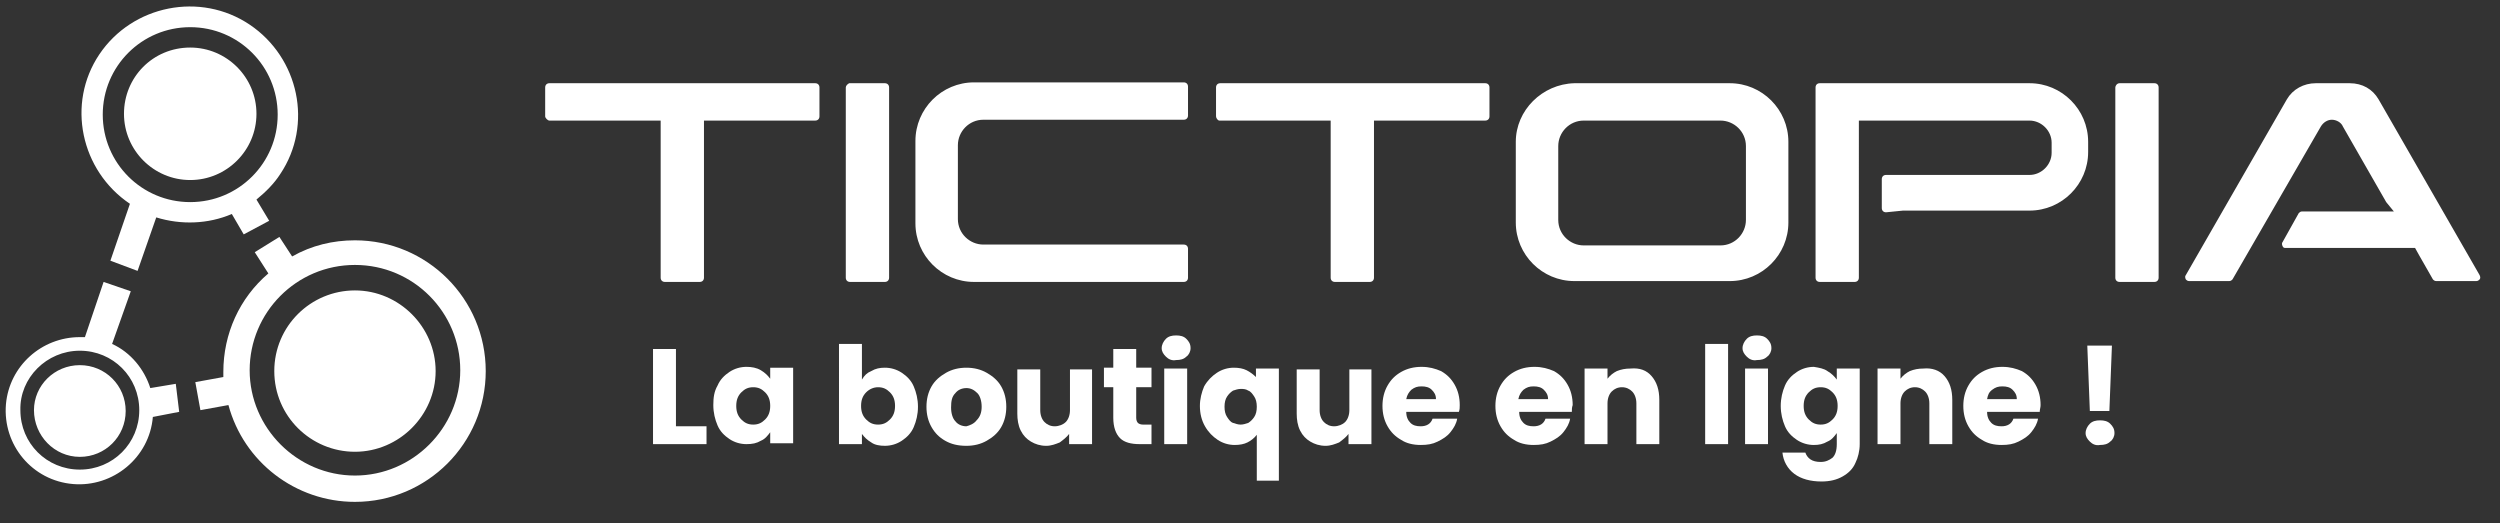 <?xml version="1.0" encoding="utf-8"?>
<!-- Generator: Adobe Illustrator 26.3.1, SVG Export Plug-In . SVG Version: 6.00 Build 0)  -->
<svg version="1.1" id="Layer_1" xmlns="http://www.w3.org/2000/svg" xmlns:xlink="http://www.w3.org/1999/xlink" x="0px" y="0px"
	 viewBox="0 0 294.4 61.6" style="enable-background:new 0 0 294.4 61.6;" xml:space="preserve">
<rect x="0" y="0" width="294.4" height="61.6" fill="#333333" stroke="none"/>
<style type="text/css">
	.st0{fill:#FFFFFF;}
	.st1{fill-rule:evenodd;clip-rule:evenodd;fill:#FFFFFF;}
</style>
<g>
	<g>
		<path class="st0" d="M64.7,14.2h13.1v18.5c0,0.3,0.2,0.5,0.5,0.5h4.1c0.3,0,0.5-0.2,0.5-0.5V14.2h13.1c0.3,0,0.5-0.2,0.5-0.5v-3.4
			c0-0.3-0.2-0.5-0.5-0.5H64.7c-0.3,0-0.5,0.2-0.5,0.5v3.4C64.2,13.9,64.5,14.2,64.7,14.2z M99.6,10.3v22.4c0,0.3,0.2,0.5,0.5,0.5
			h4.1c0.3,0,0.5-0.2,0.5-0.5V10.3c0-0.3-0.2-0.5-0.5-0.5H100C99.8,9.9,99.6,10.1,99.6,10.3 M107.8,26.3c0,3.8,3.1,6.9,6.9,6.9h24.7
			c0.3,0,0.5-0.2,0.5-0.5v-3.4c0-0.3-0.2-0.5-0.5-0.5h-23.6c-1.6,0-3-1.3-3-3v-8.7c0-1.6,1.3-3,3-3h23.6c0.3,0,0.5-0.2,0.5-0.5v-3.4
			c0-0.3-0.2-0.5-0.5-0.5h-24.7c-3.8,0-6.9,3.1-6.9,6.9L107.8,26.3L107.8,26.3z M143.6,14.2h13.1v18.5c0,0.3,0.2,0.5,0.5,0.5h4.1
			c0.3,0,0.5-0.2,0.5-0.5V14.2h13.1c0.3,0,0.5-0.2,0.5-0.5v-3.4c0-0.3-0.2-0.5-0.5-0.5h-31.2c-0.3,0-0.5,0.2-0.5,0.5v3.4
			C143.2,13.9,143.4,14.2,143.6,14.2z M178.5,16.7v9.5c0,3.8,3.1,6.9,6.9,6.9h18.3c3.8,0,6.9-3.1,6.9-6.9v-9.5
			c0-3.8-3.1-6.9-6.9-6.9h-18.3C181.6,9.9,178.5,13,178.5,16.7 M205.6,25.9c0,1.6-1.3,3-3,3h-16.1c-1.6,0-3-1.3-3-3v-8.7
			c0-1.6,1.3-3,3-3h16.1c1.6,0,3,1.3,3,3V25.9z M224.1,24.8h1.1H239c3.8,0,6.9-3.1,6.9-6.9v-1.2c0-3.8-3.1-6.9-6.9-6.9h-24.7
			c-0.3,0-0.5,0.2-0.5,0.5v22.4c0,0.3,0.2,0.5,0.5,0.5h4.1c0.3,0,0.5-0.2,0.5-0.5V14.2h2c0,0,0.1,0,0.1,0h18c1.4,0,2.6,1.2,2.6,2.6
			v1.2c0,1.4-1.2,2.6-2.6,2.6h-13.8h-1.1h-2c-0.3,0-0.5,0.2-0.5,0.5v3.4c0,0.3,0.2,0.5,0.5,0.5L224.1,24.8L224.1,24.8z M249.1,10.3
			v22.4c0,0.3,0.2,0.5,0.5,0.5h4.1c0.3,0,0.5-0.2,0.5-0.5V10.3c0-0.3-0.2-0.5-0.5-0.5h-4.1C249.3,9.8,249.1,10.1,249.1,10.3
			 M281.9,24.9h-10.8c-0.2,0-0.3,0.1-0.4,0.2l-1.9,3.4c-0.1,0.1-0.1,0.3,0,0.5s0.2,0.2,0.4,0.2h15.2l0.5,0.9l1.6,2.8
			c0.1,0.1,0.2,0.2,0.4,0.2h4.7c0.2,0,0.3-0.1,0.4-0.2c0.1-0.1,0.1-0.3,0-0.5l-11.9-20.7c-0.7-1.2-1.9-1.9-3.4-1.9h-4
			c-1.4,0-2.7,0.7-3.4,1.9l-11.9,20.7c-0.1,0.1-0.1,0.3,0,0.5c0.1,0.1,0.2,0.2,0.4,0.2h4.7c0.2,0,0.3-0.1,0.4-0.2l10.4-18
			c0.3-0.5,0.8-0.8,1.3-0.8s1.1,0.3,1.3,0.8l5.1,8.9L281.9,24.9z"/>
		<path class="st1" d="M41.8,28.3c8.5,0,15.4,6.9,15.4,15.4c0,8.5-6.9,15.4-15.4,15.4c-7,0-13.1-4.7-14.9-11.4l-3.3,0.6l-0.6-3.3
			l3.3-0.6v-0.6c0-4.5,1.9-8.7,5.3-11.6l-1.6-2.5l2.9-1.8l1.5,2.3C36.7,28.9,39.2,28.3,41.8,28.3L41.8,28.3z M41.8,34.2
			c5.2,0,9.5,4.3,9.5,9.5s-4.3,9.5-9.5,9.5c-5.2,0-9.5-4.2-9.5-9.5S36.6,34.2,41.8,34.2L41.8,34.2L41.8,34.2z M41.8,31.2
			c6.9,0,12.4,5.6,12.4,12.4s-5.6,12.4-12.4,12.4s-12.4-5.6-12.4-12.4S34.9,31.2,41.8,31.2L41.8,31.2z"/>
		<path class="st1" d="M27.3,25.2c-2.8,1.2-6,1.3-8.9,0.4l-2.2,6.3L13,30.7l2.3-6.7c-5.8-3.9-7.5-11.8-3.6-17.6S23.6-1,29.4,2.9
			s7.5,11.8,3.6,17.6c-0.7,1.1-1.7,2.1-2.8,3l-0.1-0.2l0.1,0.2l1.5,2.5l-3,1.6L27.3,25.2z M22.4,5.6c4.3,0,7.8,3.5,7.8,7.8
			s-3.5,7.8-7.8,7.8s-7.8-3.5-7.8-7.8l0,0C14.6,9.1,18,5.6,22.4,5.6L22.4,5.6z M22.4,3.2c5.7,0,10.3,4.6,10.3,10.3
			s-4.6,10.3-10.3,10.3s-10.3-4.6-10.3-10.3S16.7,3.2,22.4,3.2"/>
		<path class="st1" d="M9.4,39.7h0.6l2.2-6.5l3.2,1.1l-2.2,6.2c2.2,1,3.8,3,4.5,5.2l3-0.5l0.4,3.3L18,49.1c-0.4,4.8-4.7,8.3-9.4,7.9
			c-4.8-0.4-8.3-4.6-7.9-9.4C1.1,43.1,4.9,39.7,9.4,39.7 M9.4,43c3,0,5.4,2.4,5.4,5.4s-2.4,5.4-5.4,5.4S4,51.3,4,48.3l0,0
			C4,45.4,6.4,43,9.4,43 M9.4,41.3c3.9,0,7,3.1,7,7s-3.1,7-7,7s-7-3.1-7-7C2.3,44.5,5.5,41.3,9.4,41.3"/>
	</g>
</g>
<g>
	<path class="st0" d="M79.6,50.2h3.6v2.1h-6.3V41.1h2.7V50.2z"/>
	<path class="st0" d="M84.5,45.4c0.3-0.7,0.8-1.2,1.4-1.6c0.6-0.4,1.3-0.6,2-0.6c0.6,0,1.2,0.1,1.7,0.4c0.5,0.3,0.8,0.6,1.1,1v-1.3
		h2.7v8.9h-2.7v-1.3c-0.3,0.4-0.6,0.8-1.1,1c-0.5,0.3-1,0.4-1.7,0.4c-0.7,0-1.4-0.2-2-0.6c-0.6-0.4-1.1-0.9-1.4-1.6
		c-0.3-0.7-0.5-1.5-0.5-2.4S84.1,46.1,84.5,45.4z M90.1,46.2c-0.4-0.4-0.8-0.6-1.4-0.6s-1,0.2-1.4,0.6c-0.4,0.4-0.6,0.9-0.6,1.6
		s0.2,1.2,0.6,1.6c0.4,0.4,0.8,0.6,1.4,0.6s1-0.2,1.4-0.6c0.4-0.4,0.6-0.9,0.6-1.6S90.5,46.6,90.1,46.2z"/>
	<path class="st0" d="M102.6,43.7c0.5-0.3,1-0.4,1.6-0.4c0.7,0,1.4,0.2,2,0.6c0.6,0.4,1.1,0.9,1.4,1.6s0.5,1.5,0.5,2.4
		s-0.2,1.7-0.5,2.4c-0.3,0.7-0.8,1.2-1.4,1.6c-0.6,0.4-1.3,0.6-2,0.6c-0.6,0-1.2-0.1-1.6-0.4c-0.5-0.3-0.8-0.6-1.1-1v1.2h-2.7V40.5
		h2.7v4.2C101.8,44.2,102.1,43.9,102.6,43.7z M104.8,46.2c-0.4-0.4-0.8-0.6-1.4-0.6c-0.5,0-1,0.2-1.4,0.6c-0.4,0.4-0.6,0.9-0.6,1.6
		s0.2,1.2,0.6,1.6c0.4,0.4,0.8,0.6,1.4,0.6s1-0.2,1.4-0.6c0.4-0.4,0.6-0.9,0.6-1.6S105.2,46.6,104.8,46.2z"/>
	<path class="st0" d="M111.3,51.9c-0.7-0.4-1.2-0.9-1.6-1.6c-0.4-0.7-0.6-1.5-0.6-2.4c0-0.9,0.2-1.7,0.6-2.4c0.4-0.7,1-1.2,1.7-1.6
		c0.7-0.4,1.5-0.6,2.4-0.6s1.7,0.2,2.4,0.6c0.7,0.4,1.3,0.9,1.7,1.6c0.4,0.7,0.6,1.5,0.6,2.4s-0.2,1.7-0.6,2.4
		c-0.4,0.7-1,1.2-1.7,1.6c-0.7,0.4-1.5,0.6-2.4,0.6C112.8,52.5,112,52.3,111.3,51.9z M115,49.5c0.4-0.4,0.6-0.9,0.6-1.6
		s-0.2-1.3-0.5-1.6c-0.4-0.4-0.8-0.6-1.3-0.6c-0.5,0-1,0.2-1.3,0.6c-0.4,0.4-0.5,0.9-0.5,1.7c0,0.7,0.2,1.3,0.5,1.6
		c0.3,0.4,0.8,0.6,1.3,0.6C114.2,50.1,114.7,49.9,115,49.5z"/>
	<path class="st0" d="M128.6,43.4v8.9h-2.7v-1.2c-0.3,0.4-0.7,0.7-1.1,1c-0.5,0.2-1,0.4-1.6,0.4c-0.7,0-1.3-0.2-1.8-0.5
		c-0.5-0.3-0.9-0.7-1.2-1.3c-0.3-0.6-0.4-1.3-0.4-2v-5.2h2.7v4.8c0,0.6,0.2,1.1,0.5,1.4c0.3,0.3,0.7,0.5,1.2,0.5
		c0.5,0,1-0.2,1.3-0.5s0.5-0.8,0.5-1.4v-4.8H128.6z"/>
	<path class="st0" d="M135.6,50v2.3h-1.4c-1,0-1.8-0.2-2.3-0.7s-0.8-1.3-0.8-2.4v-3.6H130v-2.3h1.1v-2.2h2.7v2.2h1.8v2.3h-1.8v3.6
		c0,0.3,0.1,0.5,0.2,0.6c0.1,0.1,0.3,0.2,0.6,0.2H135.6z"/>
	<path class="st0" d="M137.3,42c-0.3-0.3-0.5-0.6-0.5-1c0-0.4,0.2-0.8,0.5-1.1c0.3-0.3,0.7-0.4,1.2-0.4c0.5,0,0.9,0.1,1.2,0.4
		c0.3,0.3,0.5,0.6,0.5,1.1c0,0.4-0.2,0.8-0.5,1c-0.3,0.3-0.7,0.4-1.2,0.4C138,42.5,137.6,42.3,137.3,42z M139.8,43.4v8.9h-2.7v-8.9
		H139.8z"/>
	<path class="st0" d="M141.8,45.5c0.4-0.7,0.9-1.2,1.5-1.6c0.6-0.4,1.3-0.6,2-0.6c0.6,0,1.1,0.1,1.5,0.3c0.4,0.2,0.8,0.5,1.1,0.8v-1
		h2.7v13.2H148v-5.4c-0.3,0.4-0.7,0.7-1.1,0.9c-0.4,0.2-0.9,0.3-1.5,0.3c-0.7,0-1.4-0.2-2-0.6c-0.6-0.4-1.1-0.9-1.5-1.6
		s-0.6-1.5-0.6-2.4C141.3,47,141.5,46.2,141.8,45.5z M147.7,46.7c-0.2-0.3-0.4-0.6-0.7-0.7c-0.3-0.2-0.6-0.2-0.9-0.2
		c-0.3,0-0.6,0.1-0.9,0.2c-0.3,0.2-0.5,0.4-0.7,0.7c-0.2,0.3-0.3,0.7-0.3,1.2c0,0.5,0.1,0.9,0.3,1.2c0.2,0.3,0.4,0.6,0.7,0.7
		s0.6,0.2,0.9,0.2c0.3,0,0.6-0.1,0.9-0.2c0.3-0.2,0.5-0.4,0.7-0.7s0.3-0.7,0.3-1.2S147.9,47,147.7,46.7z"/>
	<path class="st0" d="M161.5,43.4v8.9h-2.7v-1.2c-0.3,0.4-0.7,0.7-1.1,1c-0.5,0.2-1,0.4-1.6,0.4c-0.7,0-1.3-0.2-1.8-0.5
		c-0.5-0.3-0.9-0.7-1.2-1.3c-0.3-0.6-0.4-1.3-0.4-2v-5.2h2.7v4.8c0,0.6,0.2,1.1,0.5,1.4c0.3,0.3,0.7,0.5,1.2,0.5
		c0.5,0,1-0.2,1.3-0.5s0.5-0.8,0.5-1.4v-4.8H161.5z"/>
	<path class="st0" d="M171.8,48.5h-6.2c0,0.6,0.2,1,0.5,1.3c0.3,0.3,0.7,0.4,1.2,0.4c0.7,0,1.2-0.3,1.4-0.9h2.9
		c-0.1,0.6-0.4,1.1-0.8,1.6c-0.4,0.5-0.9,0.8-1.5,1.1c-0.6,0.3-1.2,0.4-2,0.4c-0.9,0-1.7-0.2-2.3-0.6c-0.7-0.4-1.2-0.9-1.6-1.6
		c-0.4-0.7-0.6-1.5-0.6-2.4c0-0.9,0.2-1.7,0.6-2.4c0.4-0.7,0.9-1.2,1.6-1.6c0.7-0.4,1.5-0.6,2.4-0.6c0.9,0,1.6,0.2,2.3,0.5
		c0.7,0.4,1.2,0.9,1.6,1.6s0.6,1.5,0.6,2.4C171.9,48,171.9,48.2,171.8,48.5z M169.1,47c0-0.5-0.2-0.8-0.5-1.1
		c-0.3-0.3-0.7-0.4-1.2-0.4c-0.5,0-0.8,0.1-1.2,0.4c-0.3,0.3-0.5,0.6-0.6,1.1H169.1z"/>
	<path class="st0" d="M185.1,48.5h-6.2c0,0.6,0.2,1,0.5,1.3c0.3,0.3,0.7,0.4,1.2,0.4c0.7,0,1.2-0.3,1.4-0.9h2.9
		c-0.1,0.6-0.4,1.1-0.8,1.6c-0.4,0.5-0.9,0.8-1.5,1.1c-0.6,0.3-1.2,0.4-2,0.4c-0.9,0-1.7-0.2-2.3-0.6c-0.7-0.4-1.2-0.9-1.6-1.6
		c-0.4-0.7-0.6-1.5-0.6-2.4c0-0.9,0.2-1.7,0.6-2.4c0.4-0.7,0.9-1.2,1.6-1.6c0.7-0.4,1.5-0.6,2.4-0.6c0.9,0,1.6,0.2,2.3,0.5
		c0.7,0.4,1.2,0.9,1.6,1.6c0.4,0.7,0.6,1.5,0.6,2.4C185.1,48,185.1,48.2,185.1,48.5z M182.3,47c0-0.5-0.2-0.8-0.5-1.1
		c-0.3-0.3-0.7-0.4-1.2-0.4c-0.5,0-0.8,0.1-1.2,0.4c-0.3,0.3-0.5,0.6-0.6,1.1H182.3z"/>
	<path class="st0" d="M194.5,44.3c0.6,0.7,0.9,1.6,0.9,2.8v5.2h-2.7v-4.8c0-0.6-0.2-1.1-0.5-1.4c-0.3-0.3-0.7-0.5-1.2-0.5
		c-0.5,0-0.9,0.2-1.2,0.5c-0.3,0.3-0.5,0.8-0.5,1.4v4.8h-2.7v-8.9h2.7v1.2c0.3-0.4,0.7-0.7,1.1-0.9c0.5-0.2,1-0.3,1.6-0.3
		C193.1,43.3,193.9,43.6,194.5,44.3z"/>
	<path class="st0" d="M203.5,40.5v11.8h-2.7V40.5H203.5z"/>
	<path class="st0" d="M205.7,42c-0.3-0.3-0.5-0.6-0.5-1c0-0.4,0.2-0.8,0.5-1.1c0.3-0.3,0.7-0.4,1.2-0.4c0.5,0,0.9,0.1,1.2,0.4
		c0.3,0.3,0.5,0.6,0.5,1.1c0,0.4-0.2,0.8-0.5,1c-0.3,0.3-0.7,0.4-1.2,0.4C206.4,42.5,206,42.3,205.7,42z M208.2,43.4v8.9h-2.7v-8.9
		H208.2z"/>
	<path class="st0" d="M215.2,43.7c0.5,0.3,0.8,0.6,1.1,1v-1.3h2.7v8.9c0,0.8-0.2,1.6-0.5,2.2c-0.3,0.7-0.8,1.2-1.5,1.6
		c-0.7,0.4-1.5,0.6-2.5,0.6c-1.3,0-2.4-0.3-3.2-0.9c-0.8-0.6-1.3-1.5-1.4-2.5h2.7c0.1,0.3,0.3,0.6,0.6,0.8c0.3,0.2,0.7,0.3,1.2,0.3
		c0.6,0,1-0.2,1.4-0.5c0.3-0.3,0.5-0.8,0.5-1.6V51c-0.3,0.4-0.6,0.8-1.1,1c-0.5,0.3-1,0.4-1.6,0.4c-0.7,0-1.4-0.2-2-0.6
		c-0.6-0.4-1.1-0.9-1.4-1.6c-0.3-0.7-0.5-1.5-0.5-2.4s0.2-1.7,0.5-2.4s0.8-1.2,1.4-1.6c0.6-0.4,1.3-0.6,2-0.6
		C214.2,43.3,214.8,43.4,215.2,43.7z M215.8,46.2c-0.4-0.4-0.8-0.6-1.4-0.6s-1,0.2-1.4,0.6s-0.6,0.9-0.6,1.6s0.2,1.2,0.6,1.6
		s0.8,0.6,1.4,0.6s1-0.2,1.4-0.6c0.4-0.4,0.6-0.9,0.6-1.6S216.2,46.6,215.8,46.2z"/>
	<path class="st0" d="M229,44.3c0.6,0.7,0.9,1.6,0.9,2.8v5.2h-2.7v-4.8c0-0.6-0.2-1.1-0.5-1.4c-0.3-0.3-0.7-0.5-1.2-0.5
		c-0.5,0-0.9,0.2-1.2,0.5c-0.3,0.3-0.5,0.8-0.5,1.4v4.8h-2.7v-8.9h2.7v1.2c0.3-0.4,0.7-0.7,1.1-0.9c0.5-0.2,1-0.3,1.6-0.3
		C227.5,43.3,228.4,43.6,229,44.3z"/>
	<path class="st0" d="M240.2,48.5H234c0,0.6,0.2,1,0.5,1.3c0.3,0.3,0.7,0.4,1.2,0.4c0.7,0,1.2-0.3,1.4-0.9h2.9
		c-0.1,0.6-0.4,1.1-0.8,1.6c-0.4,0.5-0.9,0.8-1.5,1.1s-1.2,0.4-2,0.4c-0.9,0-1.7-0.2-2.3-0.6c-0.7-0.4-1.2-0.9-1.6-1.6
		c-0.4-0.7-0.6-1.5-0.6-2.4c0-0.9,0.2-1.7,0.6-2.4c0.4-0.7,0.9-1.2,1.6-1.6c0.7-0.4,1.5-0.6,2.4-0.6c0.9,0,1.6,0.2,2.3,0.5
		c0.7,0.4,1.2,0.9,1.6,1.6s0.6,1.5,0.6,2.4C240.3,48,240.2,48.2,240.2,48.5z M237.5,47c0-0.5-0.2-0.8-0.5-1.1
		c-0.3-0.3-0.7-0.4-1.2-0.4c-0.5,0-0.8,0.1-1.2,0.4s-0.5,0.6-0.6,1.1H237.5z"/>
	<path class="st0" d="M246.1,52c-0.3-0.3-0.5-0.6-0.5-1c0-0.4,0.2-0.8,0.5-1.1c0.3-0.3,0.7-0.4,1.2-0.4c0.5,0,0.9,0.1,1.2,0.4
		c0.3,0.3,0.5,0.6,0.5,1.1c0,0.4-0.2,0.8-0.5,1c-0.3,0.3-0.7,0.4-1.2,0.4C246.8,52.5,246.4,52.3,246.1,52z M248.7,40.7l-0.3,7.7
		h-2.3l-0.3-7.7H248.7z"/>
</g>
</svg>
